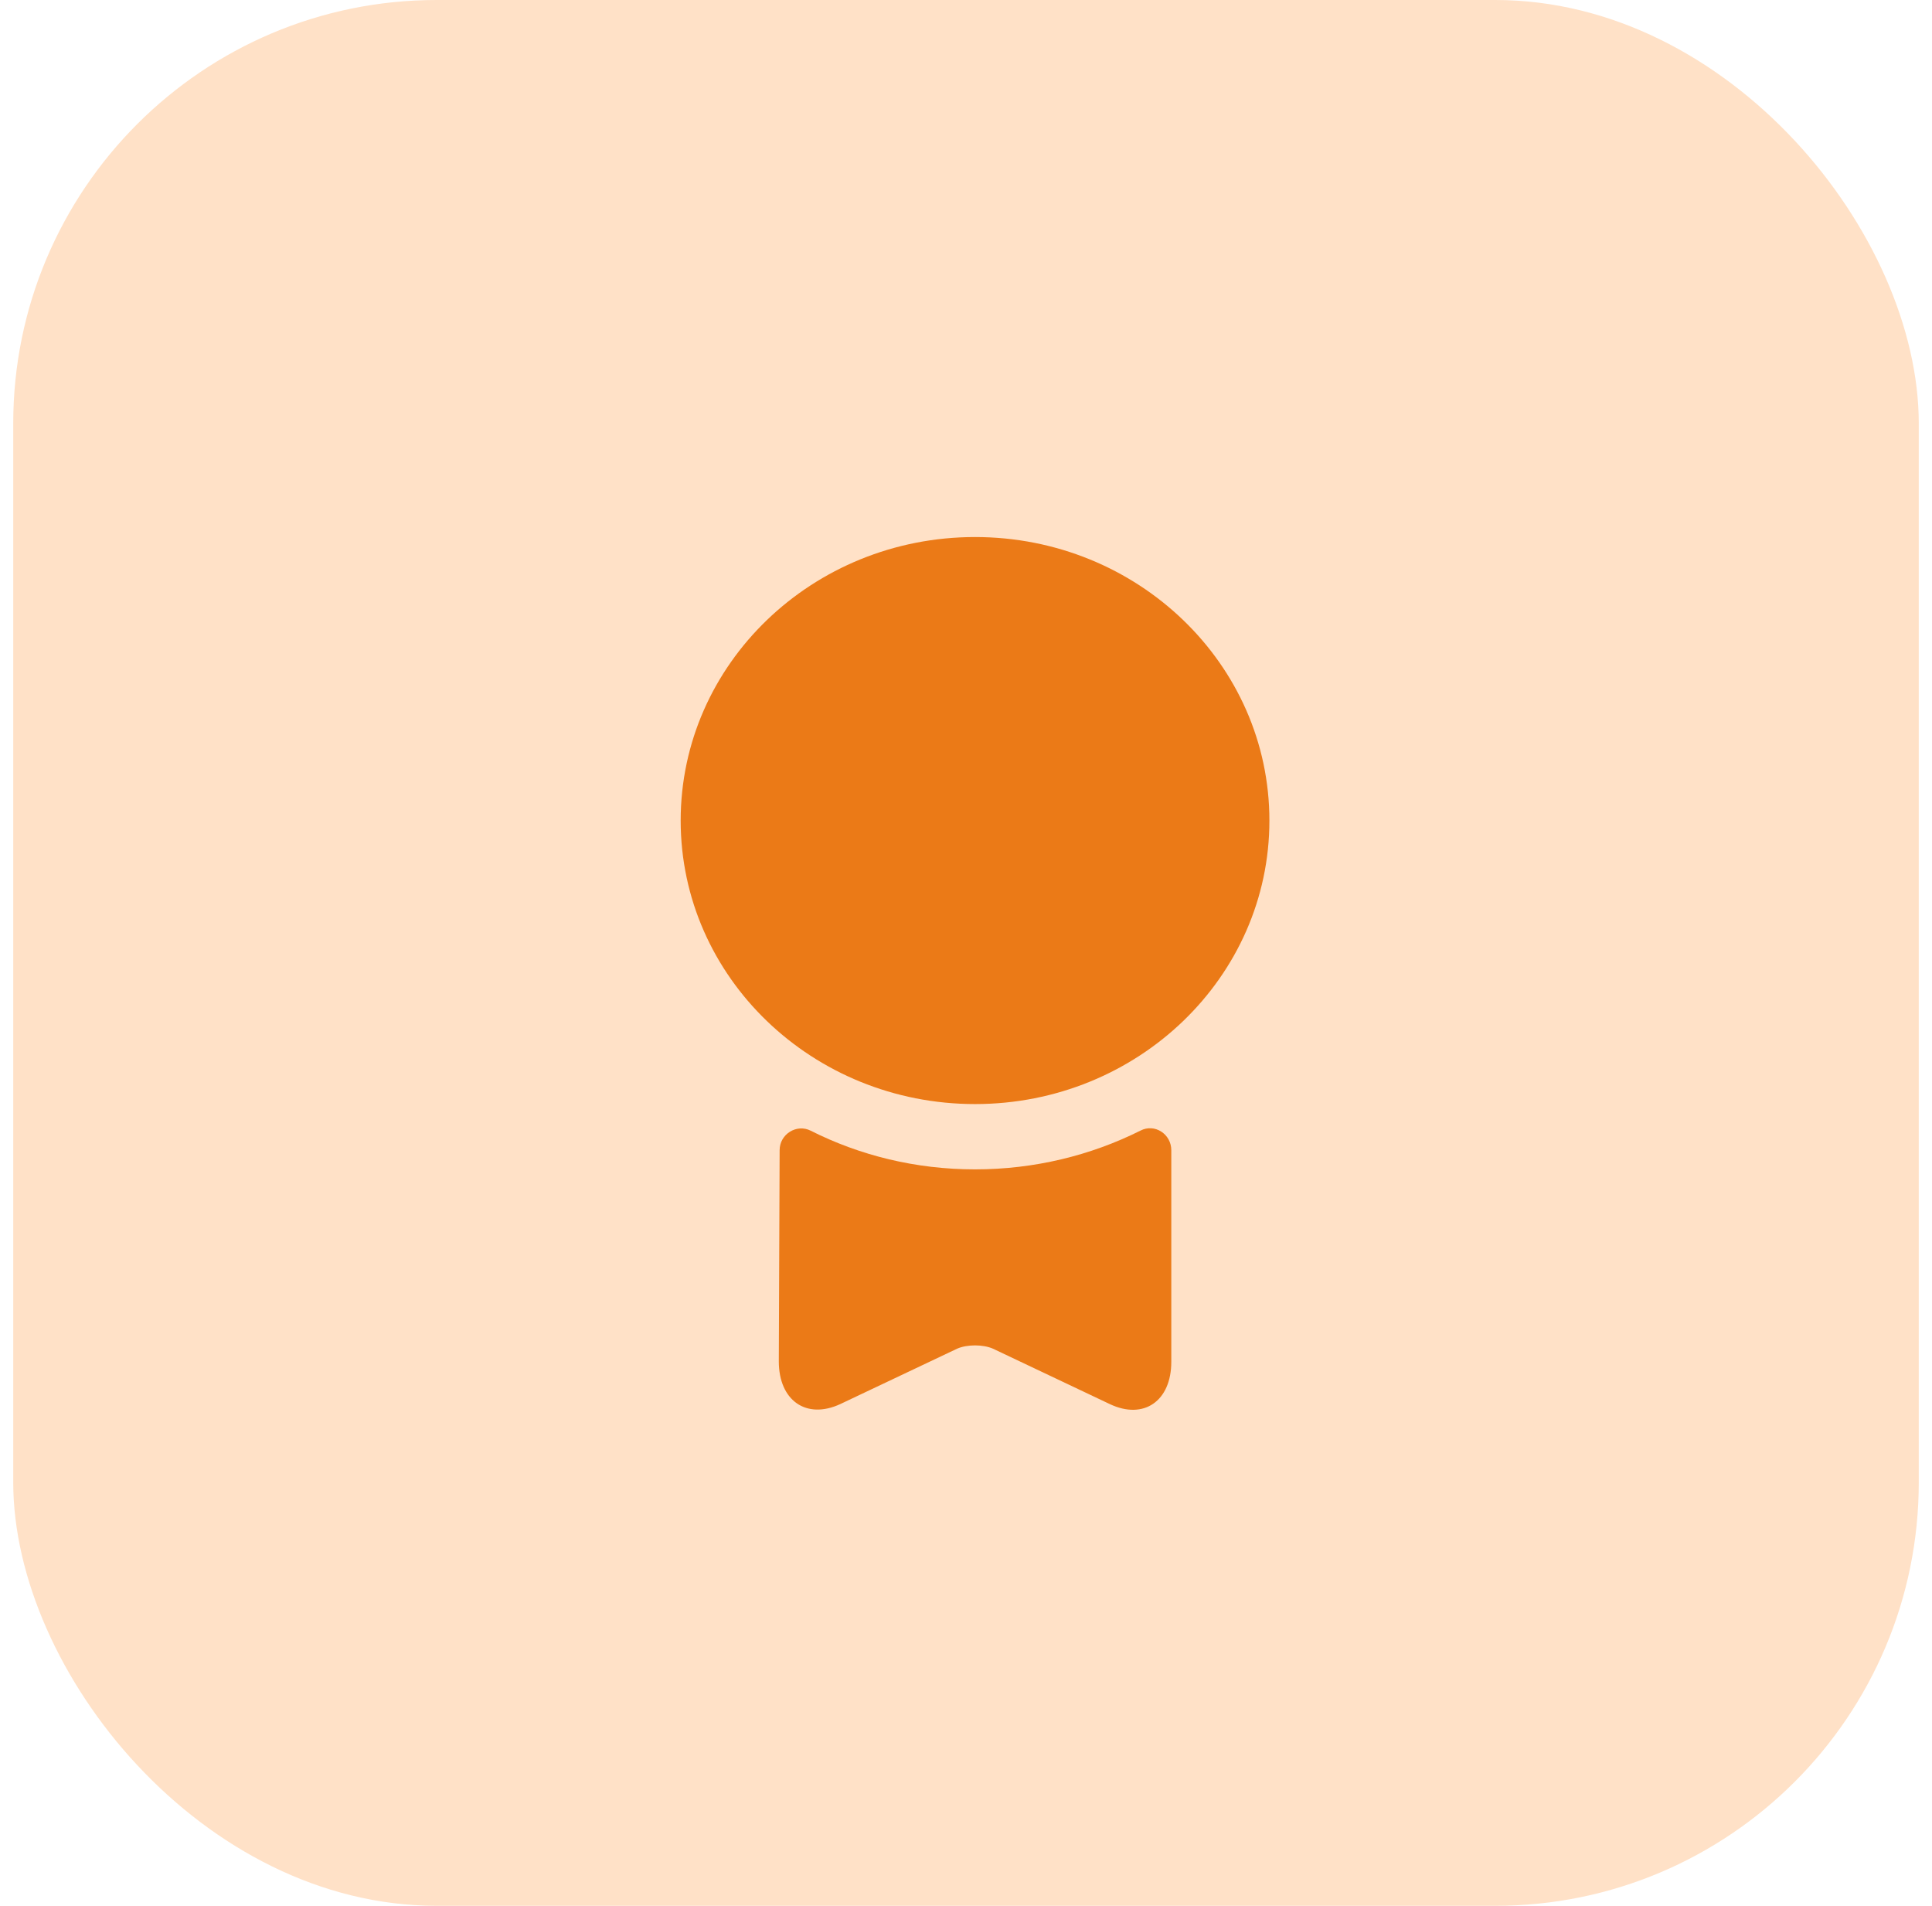 <svg width="73" height="72" viewBox="0 0 73 72" fill="none" xmlns="http://www.w3.org/2000/svg">
<rect x="0.5" width="72" height="72" rx="16" fill="#FFE1C7"/>
<path d="M47.964 31C47.964 36.916 42.984 41.711 36.842 41.711C30.698 41.711 25.719 36.916 25.719 31C25.719 25.085 30.698 20.289 36.842 20.289C42.984 20.289 47.964 25.085 47.964 31Z" fill="#EB7A17"/>
<path d="M44.257 43.454C44.257 42.845 43.63 42.431 43.087 42.716C41.209 43.654 39.082 44.178 36.842 44.178C34.601 44.178 32.491 43.654 30.63 42.716C30.102 42.449 29.458 42.845 29.458 43.454L29.427 51.431C29.427 52.911 30.465 53.64 31.75 53.045L36.167 50.951C36.545 50.787 37.138 50.787 37.517 50.951L41.933 53.045C43.219 53.654 44.257 52.929 44.257 51.449V43.454Z" fill="#EB7A17"/>
</svg>
